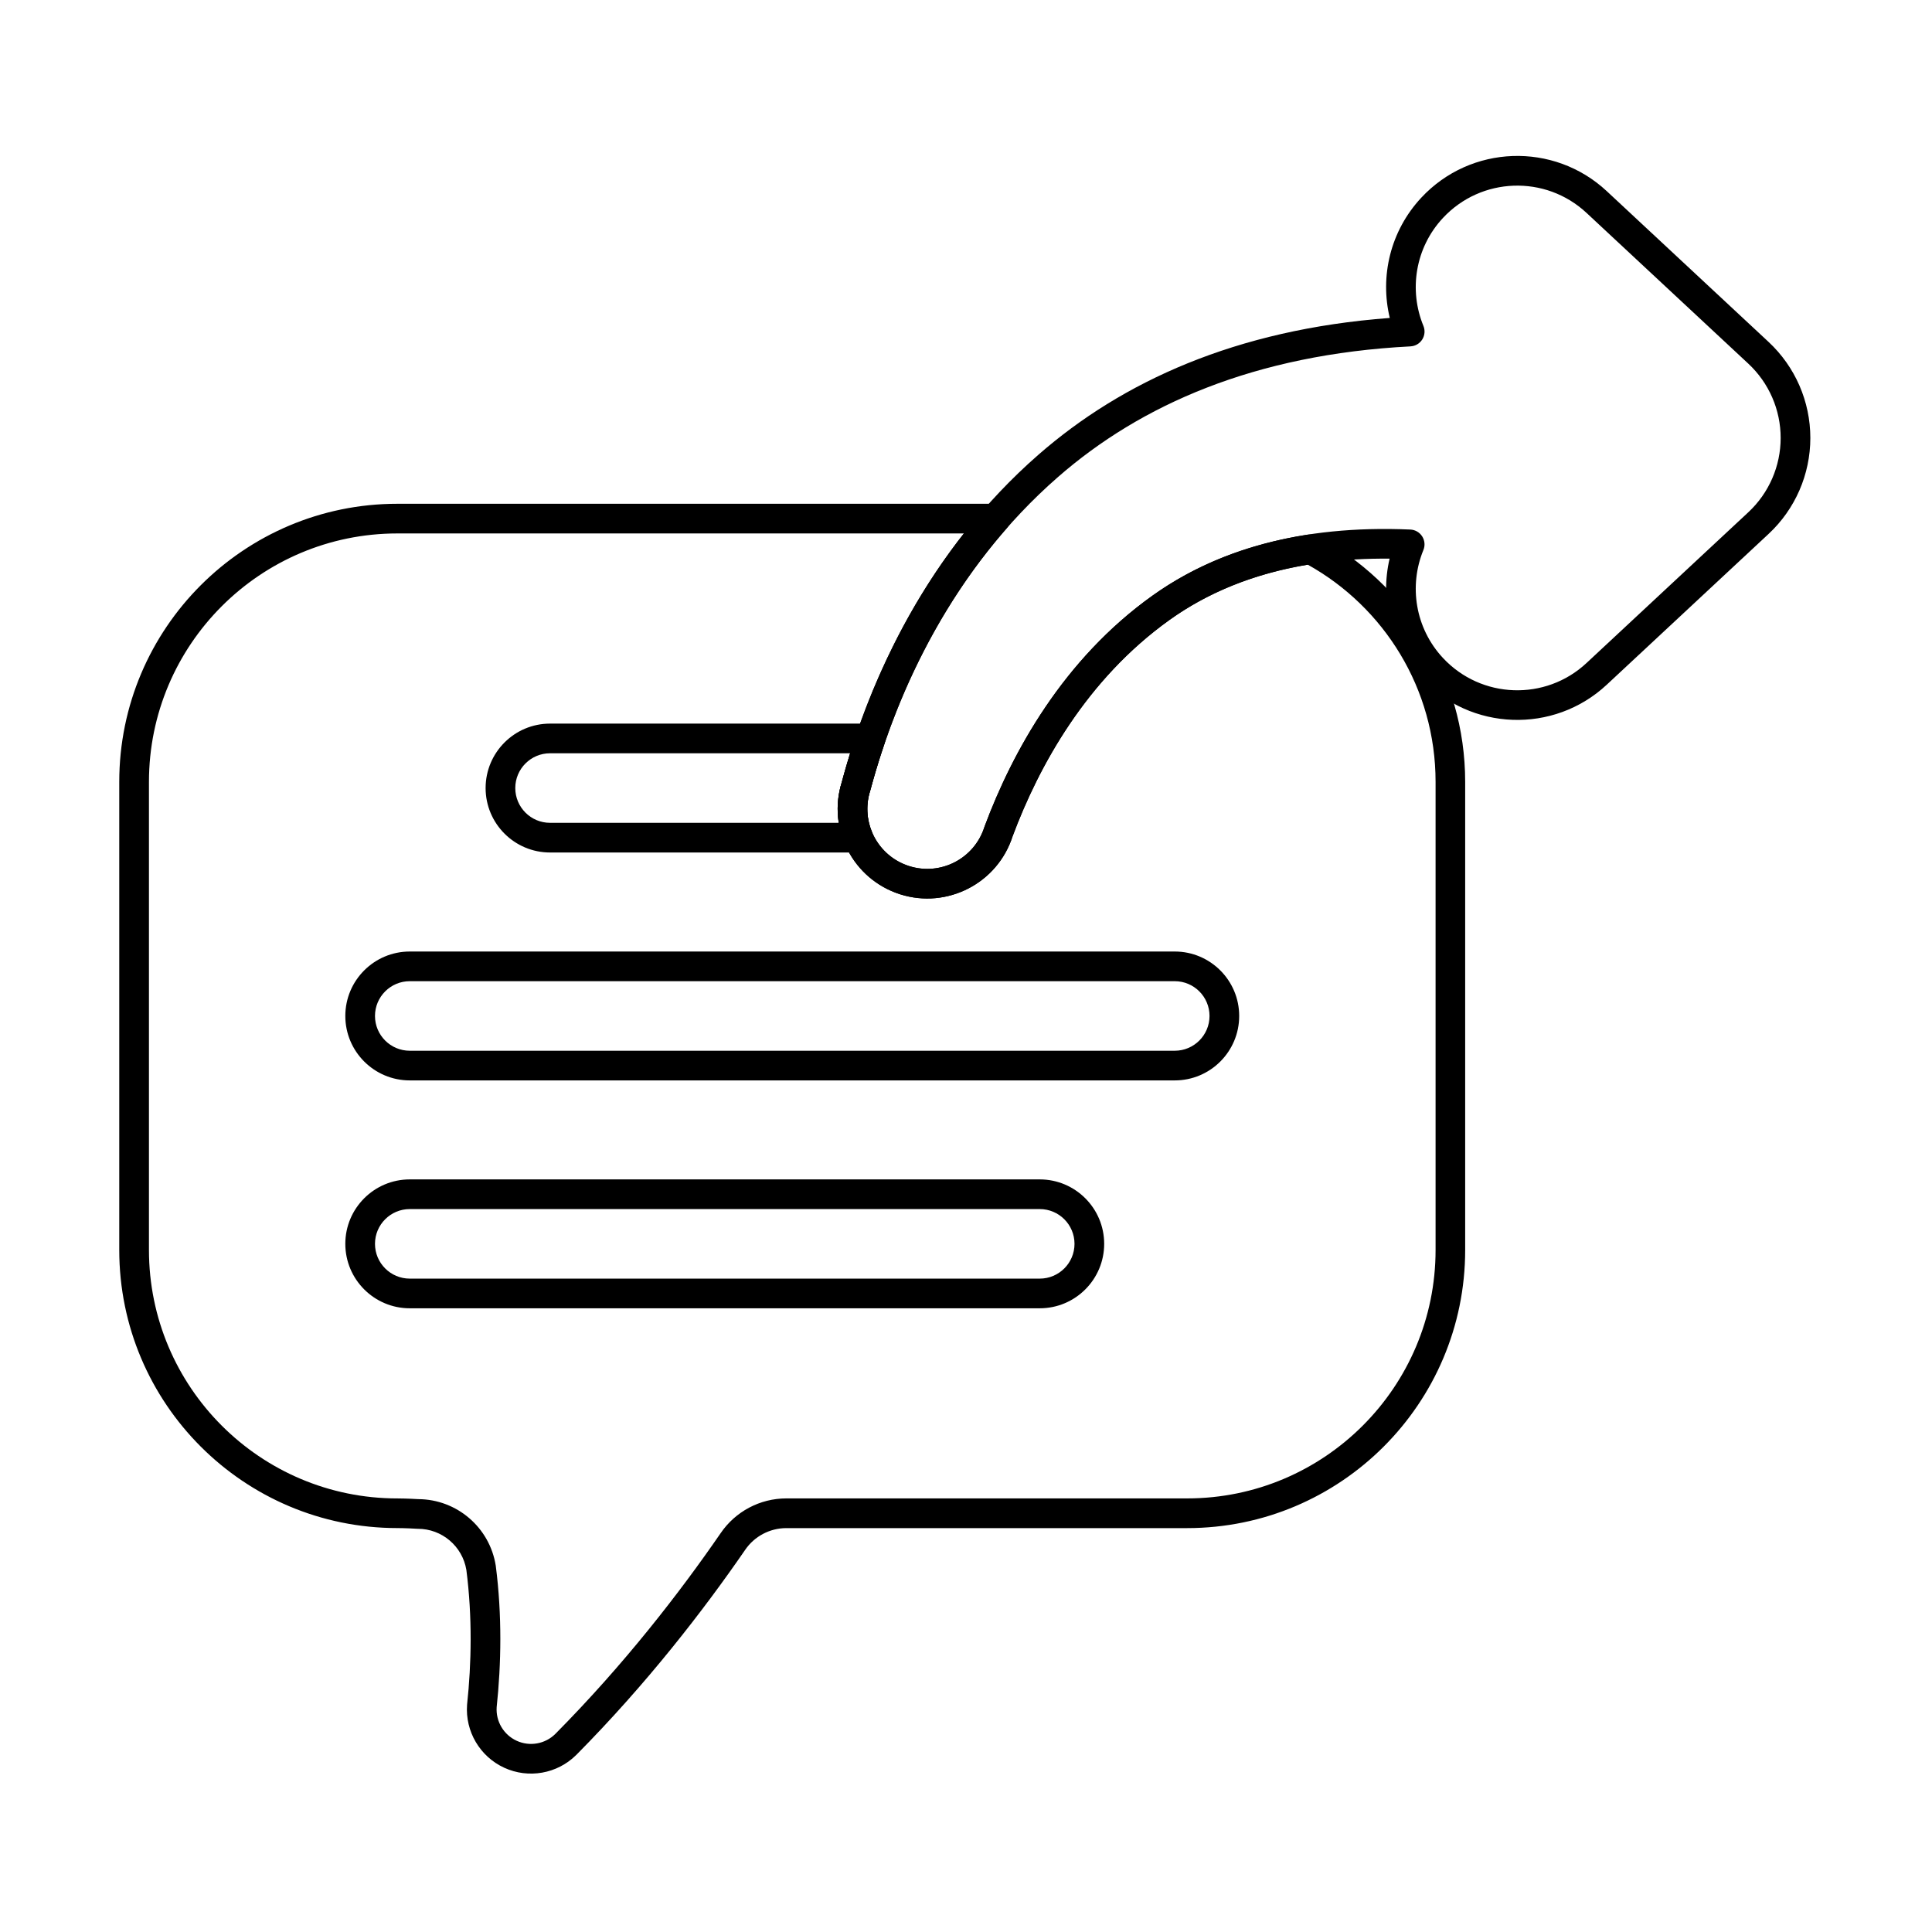 <?xml version="1.0" encoding="UTF-8"?>
<!-- The Best Svg Icon site in the world: iconSvg.co, Visit us! https://iconsvg.co -->
<svg fill="#000000" width="800px" height="800px" version="1.1" viewBox="144 144 512 512" xmlns="http://www.w3.org/2000/svg">
 <g fill-rule="evenodd">
  <path d="m252.59 430.32h202.73c9.426 0 17.078-7.652 17.078-17.078s-7.652-17.078-17.078-17.078h-202.73c-9.426 0-17.078 7.652-17.078 17.078 0 9.422 7.652 17.078 17.078 17.078zm0-7.863c-5.086 0-9.215-4.129-9.215-9.215 0-5.086 4.129-9.215 9.215-9.215h202.73c5.086 0 9.215 4.129 9.215 9.215 0 5.086-4.129 9.215-9.215 9.215z"/>
  <path d="m252.59 490.71h166.95c9.426 0 17.078-7.652 17.078-17.078 0-9.426-7.652-17.078-17.078-17.078h-166.95c-9.426 0-17.078 7.652-17.078 17.078 0 9.422 7.652 17.078 17.078 17.078zm0-7.863c-5.086 0-9.215-4.129-9.215-9.215 0-5.086 4.129-9.215 9.215-9.215h166.95c5.086 0 9.215 4.129 9.215 9.215 0 5.086-4.129 9.215-9.215 9.215z"/>
  <path d="m512.3 228.26c-40.863 3.055-70.957 16.922-93.035 36.184-29.25 25.512-44.848 59.355-52.188 86.871-3.898 12.402 3 25.707 15.449 29.676 12.473 3.977 25.832-2.91 29.824-15.375 6.949-18.598 19.504-41.535 41.586-57.332 14.531-10.395 33.656-16.469 58.324-16.234-2.562 10.914 0.188 22.867 8.398 31.676 13.082 14.039 35.102 14.816 49.141 1.738l42.895-39.969c7.059-6.574 11.066-15.789 11.066-25.438 0-9.645-4.008-18.859-11.066-25.438l-42.895-39.969c-14.039-13.082-36.059-12.305-49.141 1.738-8.254 8.859-10.992 20.898-8.355 31.863zm5.492 7.531c1.273-0.066 2.438-0.746 3.117-1.824 0.68-1.078 0.797-2.418 0.312-3.598-3.883-9.43-2.215-20.672 5.184-28.617 10.125-10.863 27.164-11.469 38.027-1.344l42.895 39.969c5.461 5.09 8.566 12.219 8.566 19.684s-3.102 14.598-8.566 19.688l-42.895 39.969c-10.863 10.125-27.902 9.52-38.027-1.344-7.402-7.941-9.066-19.184-5.188-28.613 0.488-1.184 0.367-2.531-0.324-3.613-0.688-1.078-1.859-1.754-3.141-1.812-29.301-1.277-51.652 5.582-68.395 17.559-23.543 16.84-37.016 41.234-44.43 61.129-0.023 0.059-0.043 0.117-0.062 0.18-2.664 8.352-11.605 12.969-19.953 10.301-8.352-2.664-12.965-11.602-10.301-19.953 0.02-0.059 0.035-0.121 0.055-0.184 7.004-26.273 21.832-58.633 49.77-83 21.859-19.066 52.023-32.445 93.359-34.574z"/>
  <path d="m410.76 284.03c1.016-1.16 1.262-2.809 0.621-4.215-0.637-1.406-2.035-2.309-3.578-2.309h-158.5c-40.676 0-73.699 33.02-73.699 73.695v124.06c0 40.676 33.023 73.695 73.699 73.695 0 0 2.254 0 5.195 0.184 0.078 0.004 0.16 0.008 0.242 0.008 6.375 0 11.812 4.617 12.852 10.902 1.602 12.438 1.355 24.793 0.199 35.598-0.004 0.043-0.008 0.086-0.012 0.129-0.52 7.07 3.398 13.719 9.836 16.688 6.438 2.965 14.039 1.625 19.074-3.363 0.008-0.008 0.016-0.016 0.027-0.023 18.727-18.902 33.738-38.352 44.715-54.285 0.004-0.008 0.012-0.016 0.016-0.023 2.457-3.629 6.551-5.801 10.93-5.805h106.21c40.676 0 73.699-33.02 73.699-73.695v-124.06c0-28.207-15.879-52.734-39.184-65.121-0.746-0.395-1.605-0.543-2.441-0.414-16.52 2.543-30.156 8.242-41.312 16.223-23.543 16.84-37.016 41.234-44.43 61.129-0.023 0.059-0.043 0.117-0.062 0.18-2.664 8.352-11.605 12.969-19.953 10.301-8.352-2.664-12.965-11.602-10.301-19.953 0.02-0.059 0.035-0.121 0.055-0.184 5.762-21.609 16.816-47.328 36.098-69.34zm-161.45 257.07c-36.336 0-65.836-29.5-65.836-65.836v-124.06c0-36.336 29.5-65.836 65.836-65.836h150.13c-16.848 21.445-26.887 45.438-32.355 65.918-3.902 12.426 2.996 25.734 15.445 29.703 12.473 3.977 25.832-2.91 29.824-15.375 6.949-18.598 19.504-41.535 41.586-57.332 9.945-7.113 22.055-12.211 36.629-14.641 20.207 11.254 33.875 32.82 33.875 57.555v124.06c0 36.336-29.5 65.836-65.836 65.836h-106.22c-6.977 0.004-13.5 3.461-17.422 9.234-10.754 15.613-25.461 34.676-43.809 53.191-2.707 2.676-6.789 3.394-10.242 1.801-3.434-1.582-5.535-5.113-5.293-8.879 1.215-11.406 1.453-24.395-0.23-37.441-0.004-0.039-0.008-0.078-0.016-0.113-1.613-10.105-10.305-17.551-20.531-17.598-2.801-0.168-5.027-0.188-5.449-0.188z"/>
  <path d="m378.43 340.97c0.41-1.203 0.219-2.527-0.52-3.562-0.738-1.031-1.93-1.645-3.199-1.645h-84.941c-9.426 0-17.078 7.652-17.078 17.078s7.652 17.078 17.078 17.078h81.676c1.316 0 2.543-0.66 3.273-1.75 0.727-1.094 0.863-2.481 0.355-3.695-1.395-3.348-1.66-7.195-0.469-10.922 0.02-0.059 0.035-0.121 0.055-0.184 1.07-4.008 2.32-8.16 3.773-12.398zm-9.141 2.66c-0.809 2.598-1.547 5.156-2.215 7.66-1.125 3.582-1.352 7.266-0.801 10.766h-76.504c-5.086 0-9.215-4.129-9.215-9.215s4.129-9.215 9.215-9.215h79.52z"/>
 </g>
</svg>
